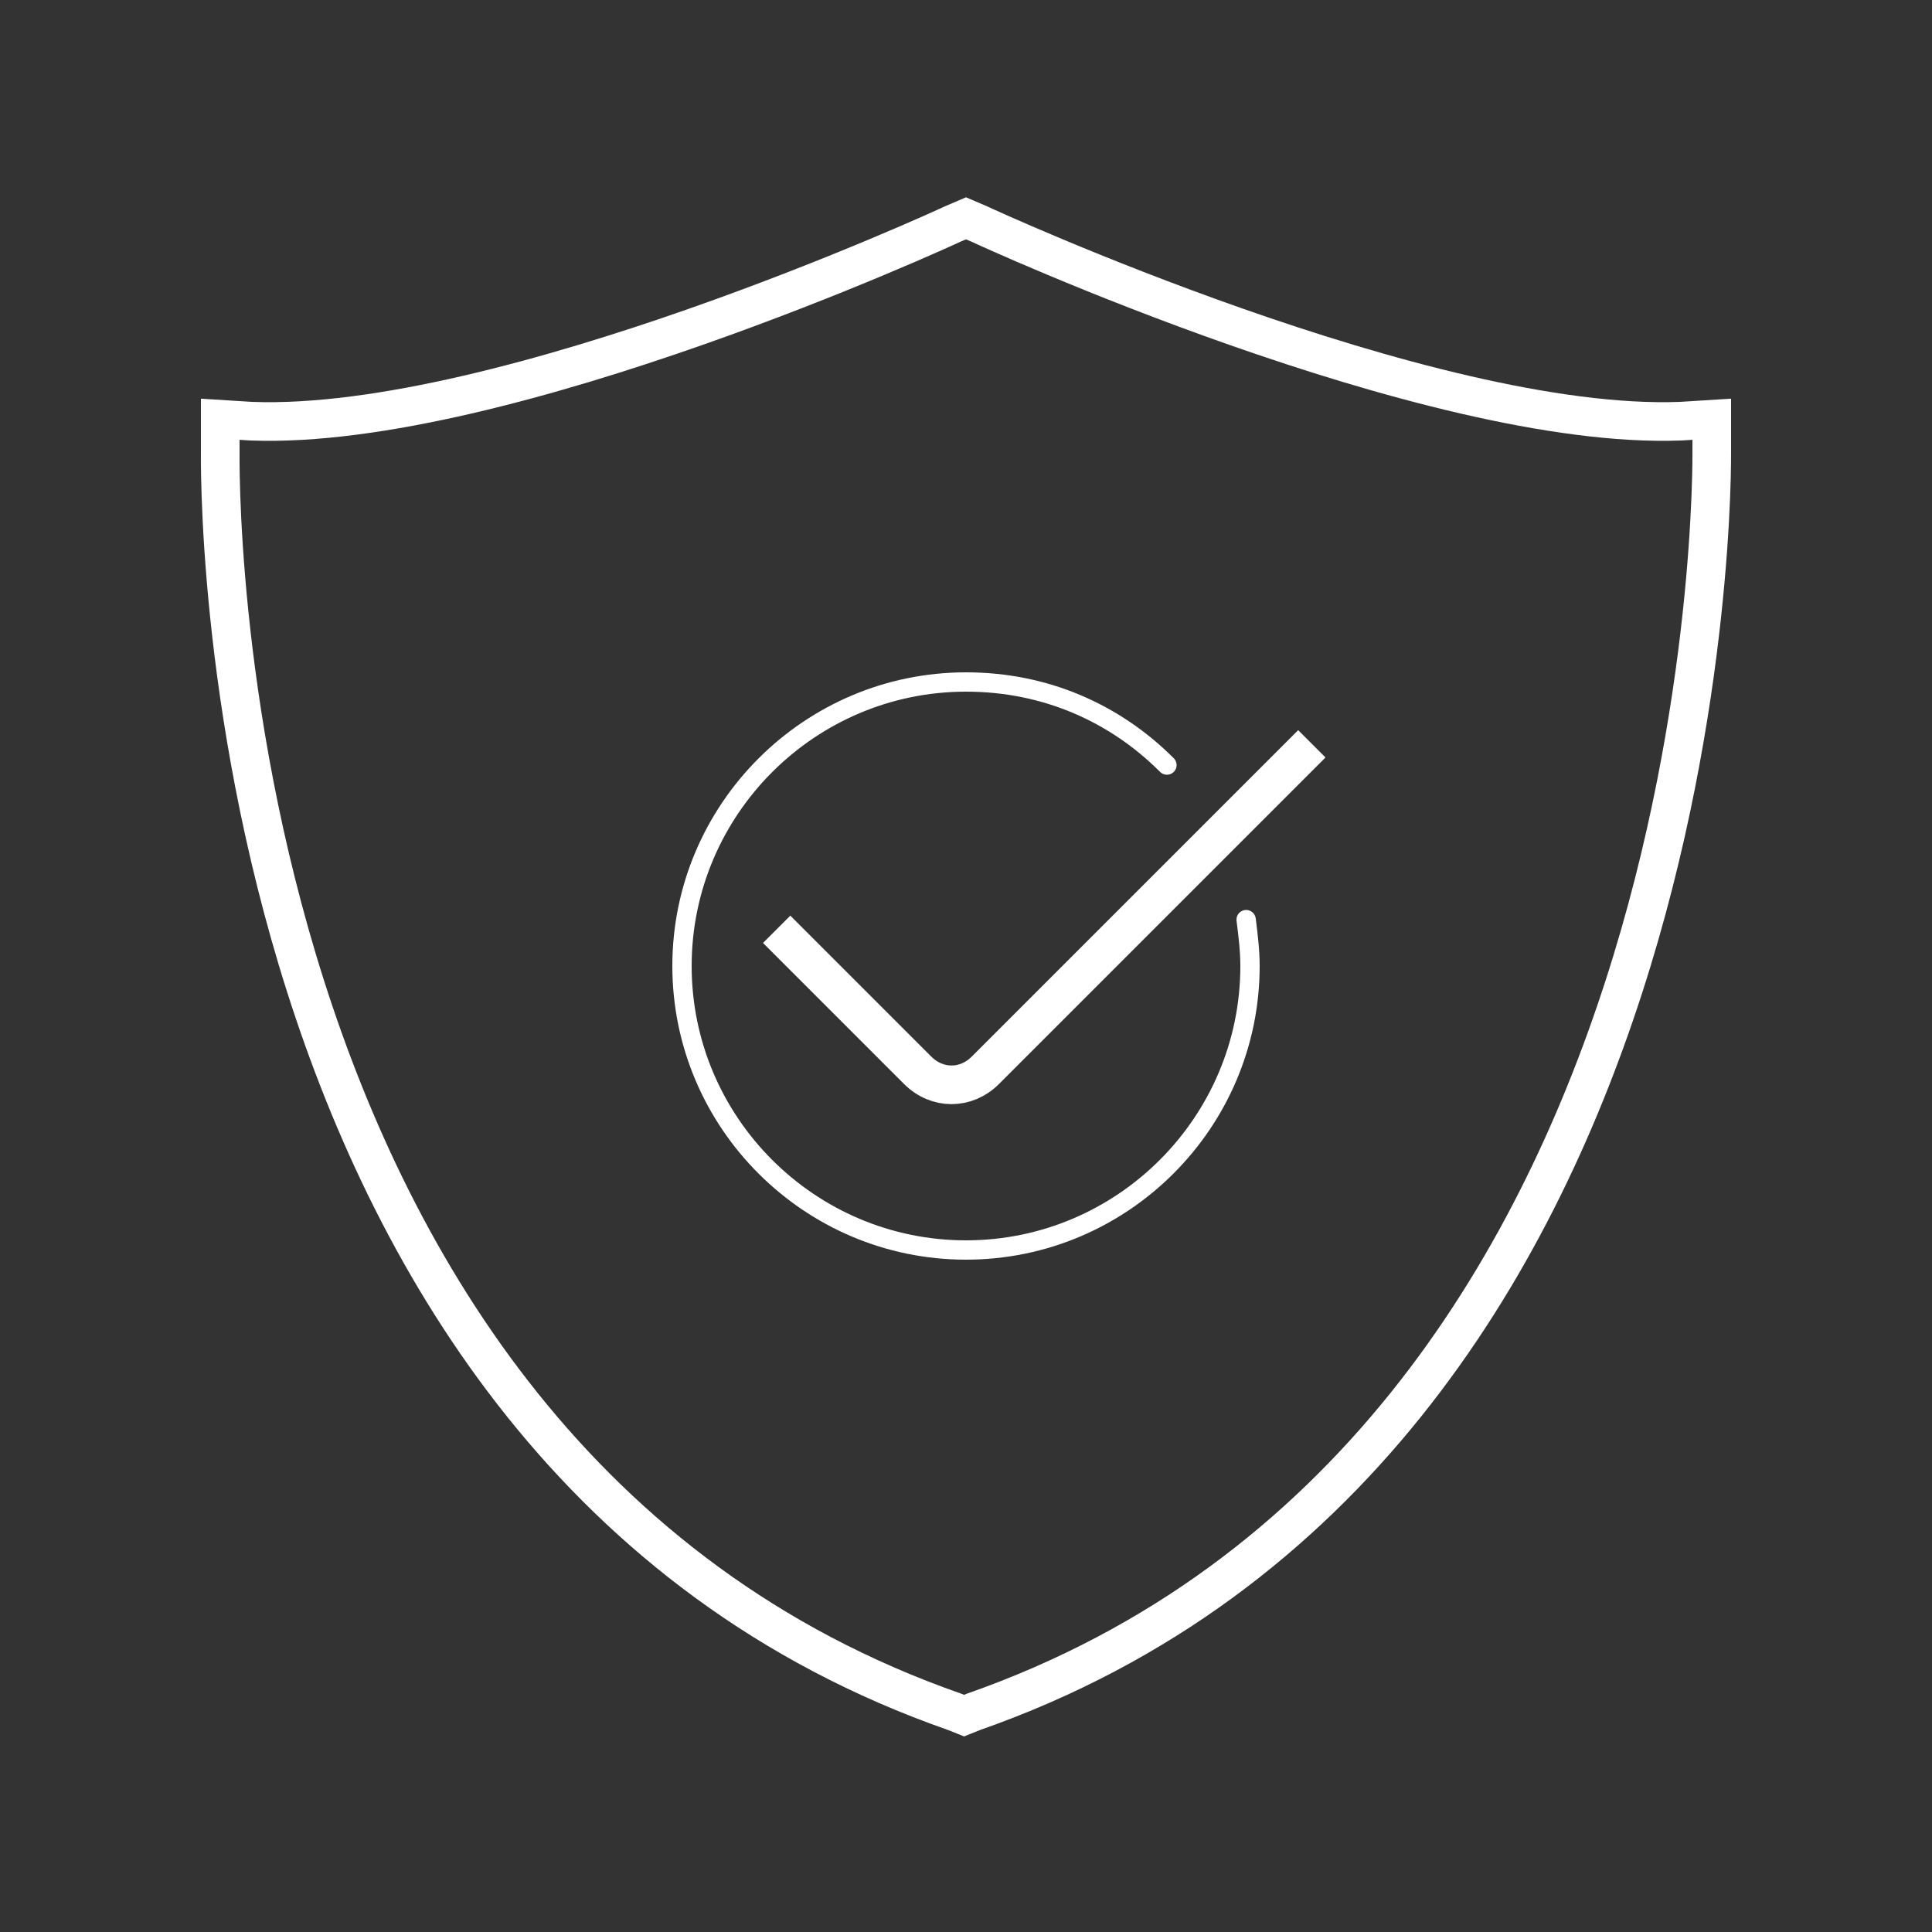 <?xml version="1.0" encoding="utf-8"?>
<!-- Generator: Adobe Illustrator 26.5.0, SVG Export Plug-In . SVG Version: 6.00 Build 0)  -->
<svg version="1.1" xmlns="http://www.w3.org/2000/svg" xmlns:xlink="http://www.w3.org/1999/xlink" x="0px" y="0px"
	 viewBox="0 0 100 100" style="enable-background:new 0 0 100 100;" xml:space="preserve">
<rect x="0" y="0" width="100" height="100" fill="#333333" stroke="none"/>
<style type="text/css">
	.st0{display:none;}
	.st1{display:inline;}
	.st2{fill:#878181;}
	.st3{fill:none;stroke:#23274D;stroke-width:2;stroke-miterlimit:10;}
	.st4{fill:none;stroke:#00A6CA;stroke-width:2;stroke-miterlimit:10;}
	.st5{clip-path:url(#SVGID_00000147907796200031307420000011789434094912590778_);}
	.st6{clip-path:url(#SVGID_00000055666579490390965960000000870917770590252433_);fill:#00A5C9;}
	.st7{fill:none;stroke:#FFFFFF;stroke-width:2;stroke-miterlimit:10;}
	.st8{fill:none;stroke:#00A5C9;stroke-width:2;stroke-miterlimit:10;}
	.st9{fill:#23274D;}
	.st10{fill:none;}
	.st11{fill:#00A5C9;}
	.st12{fill:none;stroke:#00A5C9;stroke-width:1.5;stroke-miterlimit:10;}
	.st13{fill:none;stroke:#23274D;stroke-width:3.94;stroke-miterlimit:10;}
	.st14{fill:none;stroke:#00A5CA;stroke-width:2.955;stroke-miterlimit:10;}
	.st15{fill:none;stroke:#FFFFFF;stroke-miterlimit:10;}
	.st16{fill-rule:evenodd;clip-rule:evenodd;fill:none;stroke:#00A4C8;stroke-width:2;stroke-miterlimit:10;}
	.st17{fill:none;stroke:#00A4C8;stroke-width:2;stroke-miterlimit:10;}
	.st18{fill:#00A6C5;}
	.st19{fill:#FFFFFF;}
	.st20{fill:#00A6CA;}
	.st21{fill:none;stroke:#26407F;stroke-miterlimit:10;}
	.st22{fill:none;stroke:#21274D;stroke-width:2;stroke-miterlimit:10;}
	.st23{fill-rule:evenodd;clip-rule:evenodd;fill:none;stroke:#FFFFFF;stroke-width:2;stroke-miterlimit:10;}
	.st24{fill:#FFFFFF;stroke:#00A6CA;stroke-width:2;stroke-miterlimit:10;}
	.st25{fill:none;stroke:#23274D;stroke-width:1.5;stroke-miterlimit:10;}
	.st26{fill:none;stroke:#00A5C9;stroke-miterlimit:10;}
	.st27{fill:none;stroke:#23274D;stroke-width:1.5;stroke-linecap:round;stroke-miterlimit:10;}
	.st28{fill:none;stroke:#23274D;stroke-linecap:round;stroke-miterlimit:10;}
	.st29{fill:#FFFFFF;stroke:#23274D;stroke-width:2;stroke-linecap:round;stroke-miterlimit:10;}
	.st30{fill:#FFFFFF;stroke:#00A5C9;stroke-width:2;stroke-miterlimit:10;}
	.st31{fill:none;stroke:#FFFFFF;stroke-width:3.94;stroke-miterlimit:10;}
	.st32{fill:none;stroke:#FFFFFF;stroke-width:2.955;stroke-miterlimit:10;}
	.st33{fill:none;stroke:#23274D;stroke-width:2;stroke-linecap:round;stroke-miterlimit:10;}
	.st34{fill:none;stroke:#23274D;stroke-miterlimit:10;}
	.st35{fill:none;stroke:#23274D;stroke-width:0.75;stroke-linecap:round;stroke-miterlimit:10;}
	.st36{fill:none;stroke:#23274D;stroke-width:0.5;stroke-linecap:round;stroke-miterlimit:10;}
	.st37{fill:none;stroke:#00A5CA;stroke-width:0.75;stroke-miterlimit:10;}
	.st38{fill:none;stroke:#FFFFFF;stroke-width:2;stroke-linecap:round;stroke-miterlimit:10;}
	.st39{fill:none;stroke:#FFFFFF;stroke-width:0.75;stroke-linecap:round;stroke-miterlimit:10;}
	.st40{fill:none;stroke:#FFFFFF;stroke-width:0.5;stroke-linecap:round;stroke-miterlimit:10;}
	.st41{fill:none;stroke:#FFFFFF;stroke-width:0.75;stroke-miterlimit:10;}
	.st42{fill:none;stroke:#FFFFFF;stroke-linecap:round;stroke-miterlimit:10;}
</style>
<g id="Layer_2" class="st0">
	<g class="st1">
		<rect class="st2" width="100" height="100"/>
	</g>
</g>
<g id="Layer_1">
	<g>
		<g>
			<path class="st38" d="M50.4,88.6l-0.5,0.2l-0.5-0.2C10.5,75,11.4,23.8,11.4,23.3l0-1.6l1.6,0.1c13.1,0.5,36.1-10.1,36.3-10.2
				l0.7-0.3l0.7,0.3c0.2,0.1,23.2,10.7,36.3,10.2l1.6-0.1l0,1.6C88.6,23.9,89.2,75,50.4,88.6z"/>
		</g>
		<g>
			<path class="st7" d="M67.9,38.5L51,55.4c-1,1-2.5,1-3.5,0l-7.3-7.3"/>
		</g>
		<path class="st42" d="M64.5,47.6c0.1,0.8,0.2,1.6,0.2,2.4c0,8.1-6.6,14.7-14.7,14.7S35.3,58.1,35.3,50S41.9,35.3,50,35.3
			c4.1,0,7.7,1.6,10.4,4.3"/>
	</g>
</g>
</svg>
